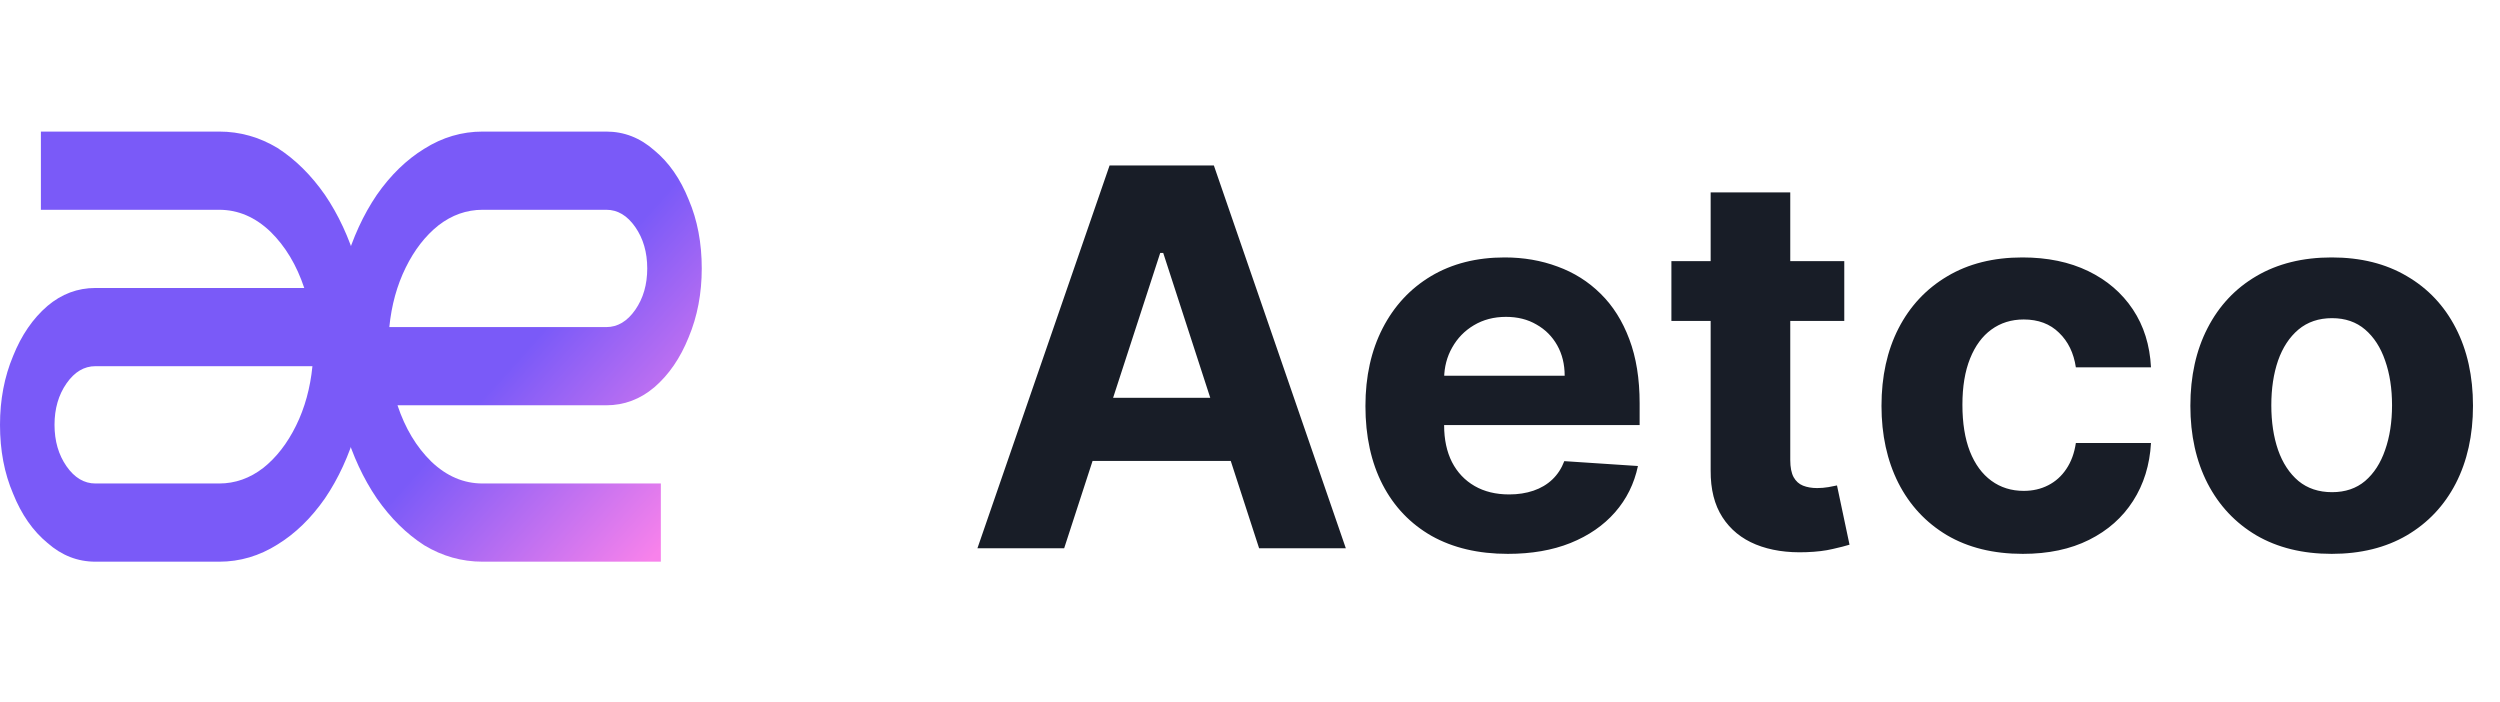 <svg width="114" height="32" viewBox="0 0 114 32" fill="none" xmlns="http://www.w3.org/2000/svg">
<path d="M32 12.241C32 13.382 31.801 14.428 31.403 15.379C31.022 16.329 30.5 17.09 29.837 17.661C29.19 18.207 28.461 18.481 27.649 18.481H18.126C18.474 19.527 18.988 20.383 19.667 21.048C20.364 21.714 21.143 22.047 22.005 22.047H30.135V25.613H22.005C21.06 25.613 20.173 25.363 19.344 24.864C18.532 24.341 17.811 23.628 17.181 22.724C16.568 21.821 16.087 20.787 15.739 19.622C15.391 18.433 15.217 17.162 15.217 15.806C15.217 14.451 15.391 13.191 15.739 12.027C16.087 10.838 16.568 9.792 17.181 8.888C17.811 7.985 18.532 7.284 19.344 6.785C20.173 6.262 21.06 6 22.005 6H27.649C28.461 6 29.19 6.285 29.837 6.856C30.5 7.403 31.022 8.151 31.403 9.102C31.801 10.03 32 11.076 32 12.241ZM27.649 14.915C28.163 14.915 28.602 14.653 28.967 14.13C29.331 13.607 29.514 12.977 29.514 12.241C29.514 11.504 29.331 10.873 28.967 10.351C28.602 9.827 28.163 9.566 27.649 9.566H22.005C21.275 9.566 20.604 9.804 19.991 10.279C19.394 10.755 18.897 11.396 18.499 12.205C18.101 13.013 17.852 13.916 17.753 14.915H27.649Z" fill="url(#paint0_linear_1019_33137)"/>
<path d="M0 19.372C0 18.231 0.199 17.185 0.597 16.234C0.978 15.283 1.5 14.523 2.163 13.952C2.81 13.405 3.539 13.132 4.351 13.132H12.73H13.874C13.526 12.086 13.012 11.23 12.333 10.565C11.636 9.899 10.857 9.566 9.995 9.566H1.865V6H9.995C10.94 6 11.827 6.25 12.656 6.749C13.468 7.272 14.189 7.985 14.819 8.888C15.432 9.792 15.913 10.826 16.261 11.991C16.609 13.18 16.783 14.451 16.783 15.806C16.783 17.162 16.609 18.422 16.261 19.586C15.913 20.775 15.432 21.821 14.819 22.724C14.189 23.628 13.468 24.329 12.656 24.828C11.827 25.351 10.94 25.613 9.995 25.613H4.351C3.539 25.613 2.81 25.328 2.163 24.757C1.5 24.21 0.978 23.461 0.597 22.511C0.199 21.583 0 20.537 0 19.372ZM4.351 16.698C3.837 16.698 3.398 16.959 3.033 17.483C2.669 18.006 2.486 18.636 2.486 19.372C2.486 20.109 2.669 20.739 3.033 21.262C3.398 21.785 3.837 22.047 4.351 22.047H9.995C10.725 22.047 11.396 21.809 12.009 21.334C12.606 20.858 13.103 20.216 13.501 19.408C13.899 18.6 14.148 17.696 14.247 16.698H12.73H4.351Z" fill="url(#paint1_linear_1019_33137)"/>
<path d="M48.526 25H44.571L50.597 7.545H55.352L61.369 25H57.415L53.043 11.534H52.906L48.526 25ZM48.278 18.139H57.619V21.02H48.278V18.139ZM68.758 25.256C67.412 25.256 66.253 24.983 65.281 24.438C64.315 23.886 63.571 23.108 63.048 22.102C62.526 21.091 62.264 19.895 62.264 18.514C62.264 17.168 62.526 15.986 63.048 14.969C63.571 13.952 64.307 13.159 65.256 12.591C66.21 12.023 67.329 11.739 68.614 11.739C69.477 11.739 70.281 11.878 71.026 12.156C71.776 12.429 72.429 12.841 72.986 13.392C73.548 13.943 73.986 14.636 74.298 15.472C74.611 16.301 74.767 17.273 74.767 18.386V19.384H63.713V17.134H71.349C71.349 16.611 71.236 16.148 71.008 15.744C70.781 15.341 70.466 15.026 70.062 14.798C69.665 14.565 69.202 14.449 68.673 14.449C68.122 14.449 67.633 14.577 67.207 14.832C66.787 15.082 66.457 15.421 66.219 15.847C65.98 16.267 65.858 16.736 65.852 17.253V19.392C65.852 20.04 65.972 20.599 66.21 21.071C66.454 21.543 66.798 21.906 67.242 22.162C67.685 22.418 68.21 22.546 68.818 22.546C69.222 22.546 69.591 22.489 69.926 22.375C70.261 22.261 70.548 22.091 70.787 21.864C71.026 21.636 71.207 21.358 71.332 21.028L74.69 21.25C74.52 22.057 74.171 22.761 73.642 23.364C73.119 23.96 72.443 24.426 71.614 24.761C70.79 25.091 69.838 25.256 68.758 25.256ZM84.099 11.909V14.636H76.216V11.909H84.099ZM78.006 8.773H81.636V20.977C81.636 21.312 81.688 21.574 81.79 21.761C81.892 21.943 82.034 22.071 82.216 22.145C82.403 22.219 82.619 22.256 82.864 22.256C83.034 22.256 83.204 22.241 83.375 22.213C83.546 22.179 83.676 22.153 83.767 22.136L84.338 24.838C84.156 24.895 83.901 24.96 83.571 25.034C83.242 25.114 82.841 25.162 82.369 25.179C81.494 25.213 80.727 25.097 80.068 24.829C79.415 24.562 78.906 24.148 78.543 23.585C78.179 23.023 78 22.312 78.006 21.454V8.773ZM92.239 25.256C90.898 25.256 89.744 24.972 88.778 24.403C87.818 23.829 87.079 23.034 86.562 22.017C86.051 21 85.796 19.829 85.796 18.506C85.796 17.165 86.054 15.989 86.571 14.977C87.094 13.96 87.835 13.168 88.796 12.599C89.756 12.026 90.898 11.739 92.222 11.739C93.364 11.739 94.364 11.946 95.222 12.361C96.079 12.776 96.758 13.358 97.258 14.108C97.758 14.858 98.034 15.739 98.085 16.75H94.659C94.562 16.097 94.307 15.571 93.892 15.173C93.483 14.77 92.946 14.568 92.281 14.568C91.719 14.568 91.227 14.722 90.807 15.028C90.392 15.329 90.068 15.77 89.835 16.349C89.602 16.929 89.486 17.631 89.486 18.454C89.486 19.29 89.599 20 89.827 20.585C90.06 21.171 90.386 21.616 90.807 21.923C91.227 22.23 91.719 22.384 92.281 22.384C92.696 22.384 93.068 22.298 93.398 22.128C93.733 21.957 94.008 21.71 94.224 21.386C94.446 21.057 94.591 20.662 94.659 20.202H98.085C98.028 21.202 97.756 22.082 97.267 22.844C96.784 23.599 96.117 24.19 95.264 24.616C94.412 25.043 93.403 25.256 92.239 25.256ZM106.325 25.256C105.001 25.256 103.856 24.974 102.89 24.412C101.93 23.844 101.188 23.054 100.665 22.043C100.143 21.026 99.881 19.847 99.881 18.506C99.881 17.153 100.143 15.972 100.665 14.96C101.188 13.943 101.93 13.153 102.89 12.591C103.856 12.023 105.001 11.739 106.325 11.739C107.648 11.739 108.79 12.023 109.751 12.591C110.717 13.153 111.461 13.943 111.984 14.96C112.506 15.972 112.768 17.153 112.768 18.506C112.768 19.847 112.506 21.026 111.984 22.043C111.461 23.054 110.717 23.844 109.751 24.412C108.79 24.974 107.648 25.256 106.325 25.256ZM106.342 22.443C106.944 22.443 107.447 22.273 107.85 21.932C108.254 21.585 108.558 21.114 108.762 20.517C108.972 19.921 109.077 19.241 109.077 18.48C109.077 17.719 108.972 17.04 108.762 16.443C108.558 15.847 108.254 15.375 107.85 15.028C107.447 14.682 106.944 14.508 106.342 14.508C105.734 14.508 105.222 14.682 104.808 15.028C104.398 15.375 104.089 15.847 103.879 16.443C103.674 17.04 103.572 17.719 103.572 18.48C103.572 19.241 103.674 19.921 103.879 20.517C104.089 21.114 104.398 21.585 104.808 21.932C105.222 22.273 105.734 22.443 106.342 22.443Z" fill="#181D27"/>
<defs>
<linearGradient id="paint0_linear_1019_33137" x1="12.222" y1="15.806" x2="27.15" y2="29.135" gradientUnits="userSpaceOnUse">
<stop offset="0.442" stop-color="#7A5AF8"/>
<stop offset="0.975" stop-color="#F882EB"/>
</linearGradient>
<linearGradient id="paint1_linear_1019_33137" x1="12.222" y1="15.806" x2="27.15" y2="29.135" gradientUnits="userSpaceOnUse">
<stop offset="0.442" stop-color="#7A5AF8"/>
<stop offset="0.975" stop-color="#F882EB"/>
</linearGradient>
</defs>
</svg>
